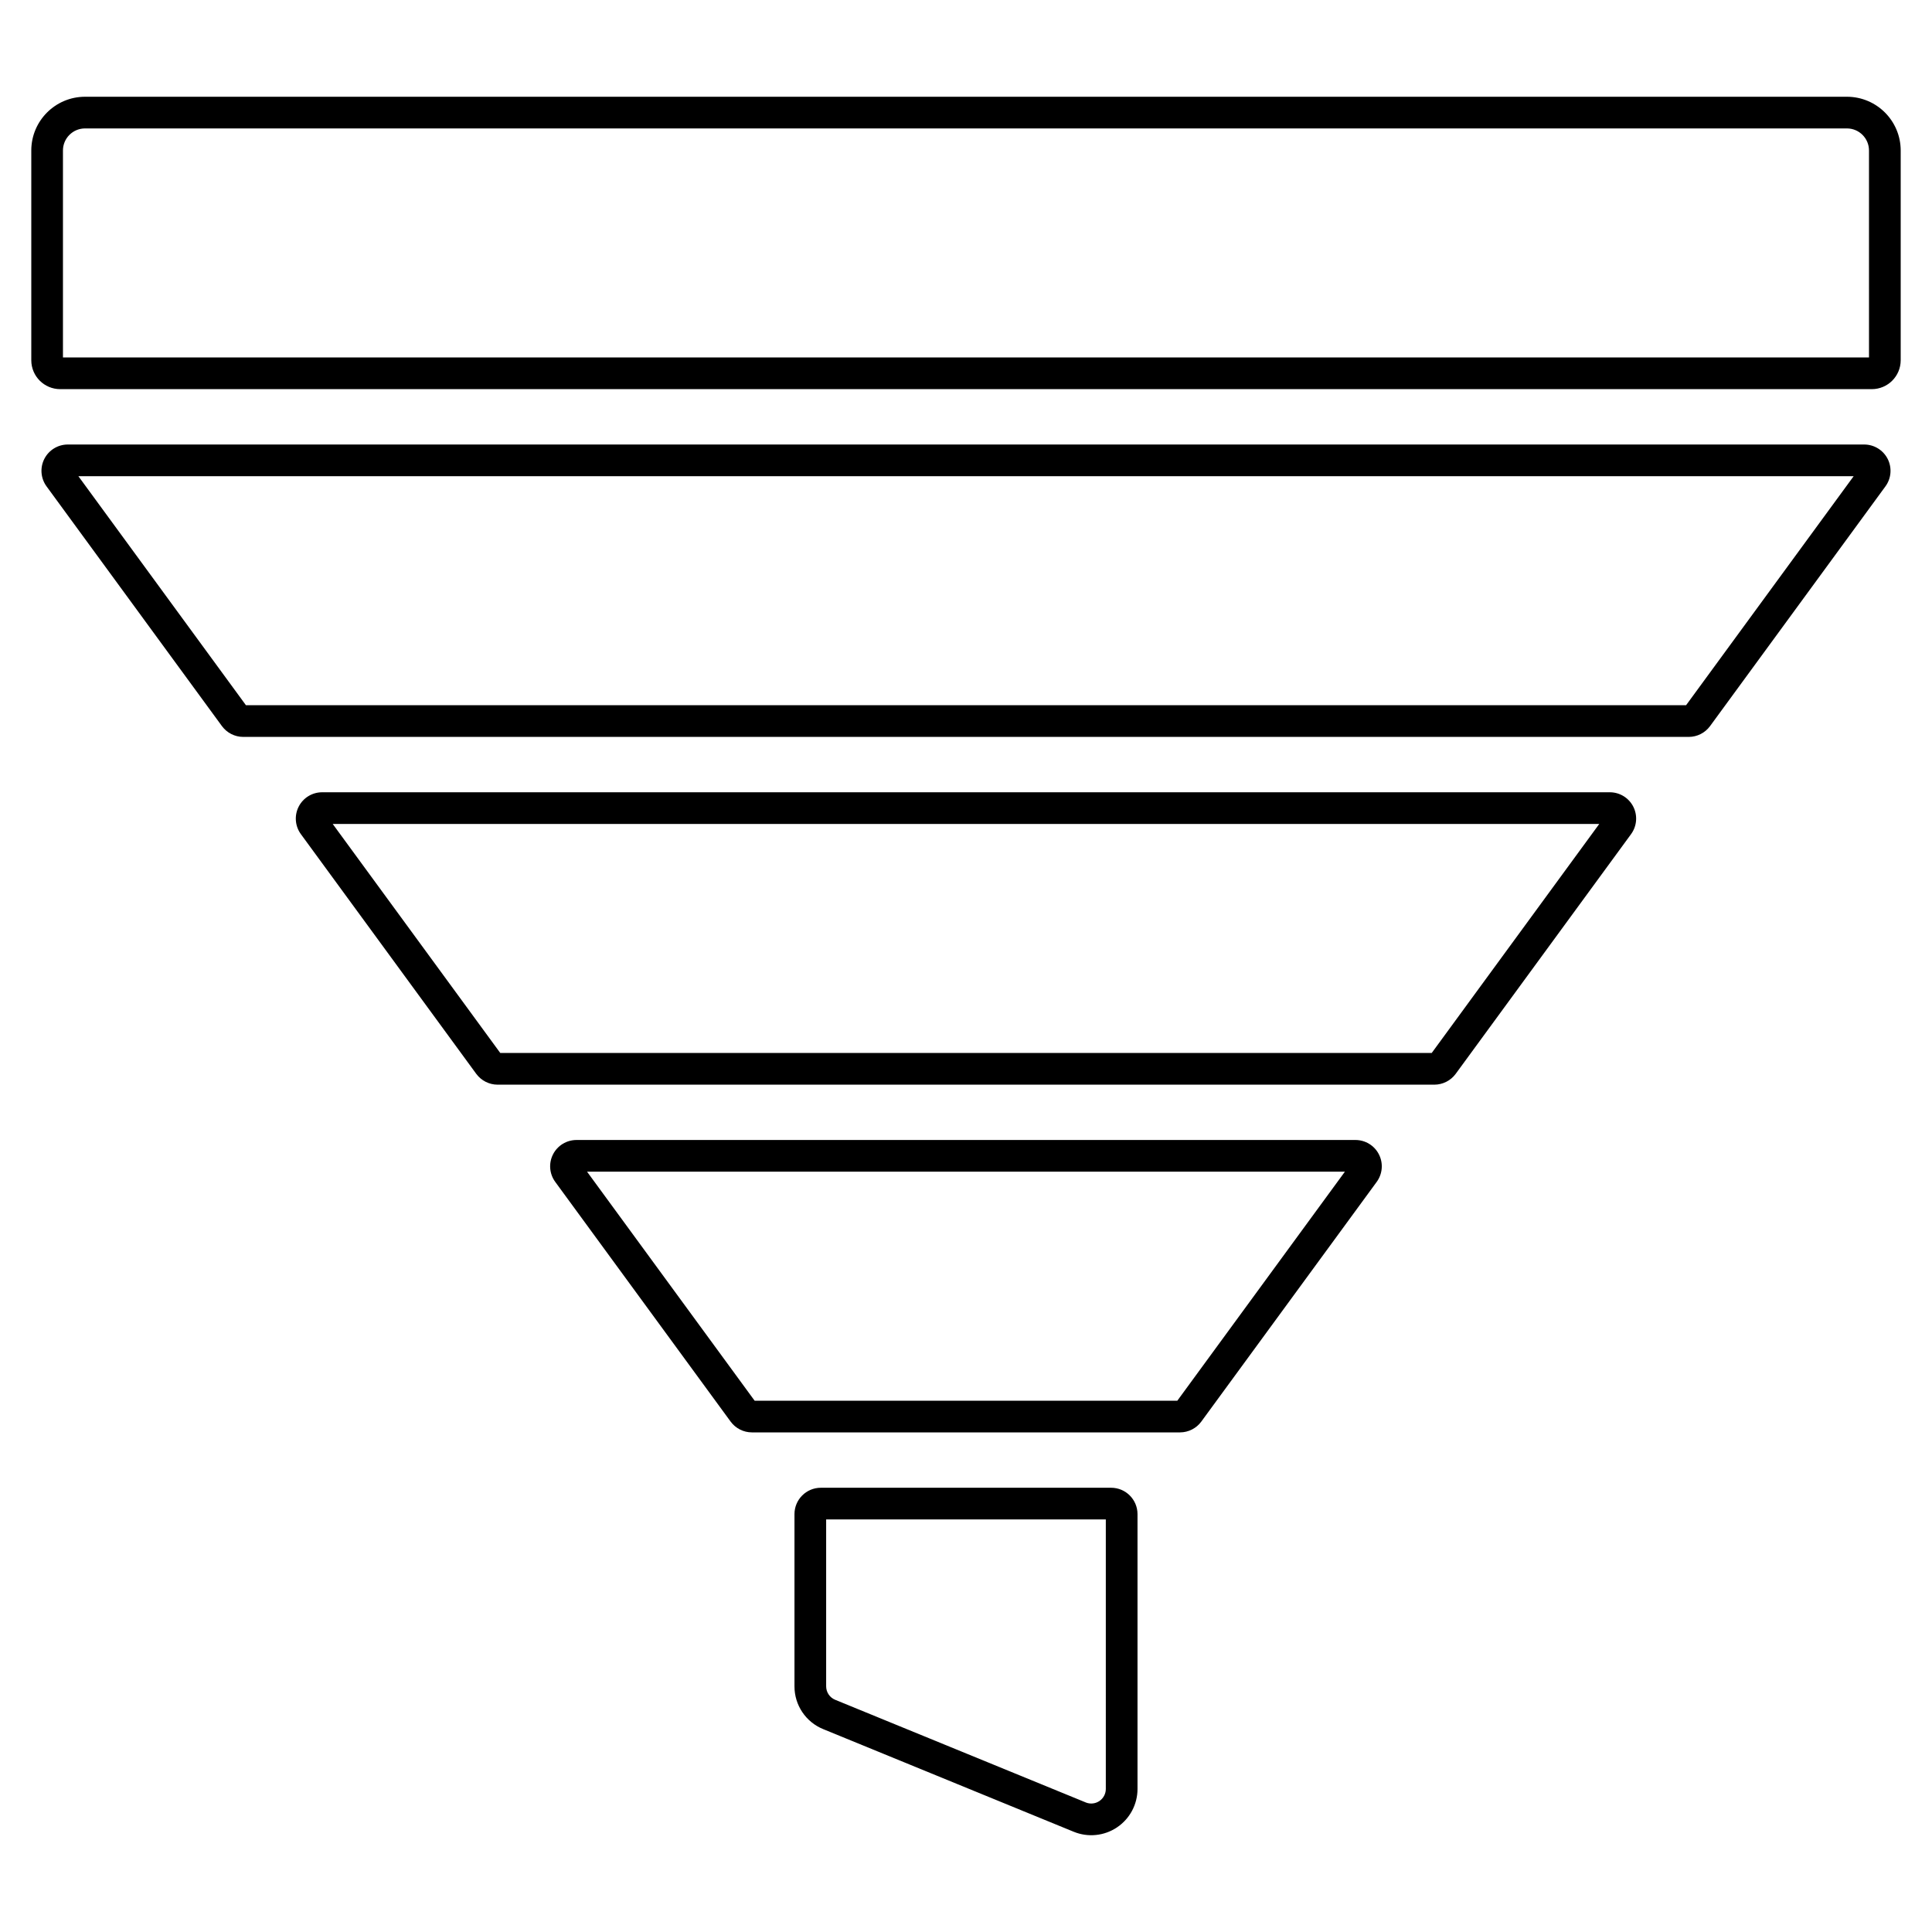 <?xml version="1.0" encoding="UTF-8"?>
<!-- Uploaded to: ICON Repo, www.svgrepo.com, Generator: ICON Repo Mixer Tools -->
<svg fill="#000000" width="800px" height="800px" version="1.1" viewBox="144 144 512 512" xmlns="http://www.w3.org/2000/svg">
 <g>
  <path d="m633.46 169.64h-466.93c-7.859 0.008-14.23 6.379-14.238 14.238v55.594c0.004 4.227 3.43 7.652 7.656 7.656h480.1c4.227-0.004 7.652-3.43 7.656-7.656v-55.594c-0.008-7.859-6.379-14.23-14.238-14.238zm5.844 69.094h-478.62v-54.855c0.004-3.227 2.617-5.84 5.844-5.844h466.93c3.227 0.004 5.84 2.617 5.844 5.844z"/>
  <path d="m638.03 261.8h-476.06c-2.629 0-5.035 1.477-6.227 3.82-1.188 2.348-0.957 5.16 0.598 7.281l46.488 63.543c1.32 1.785 3.406 2.84 5.625 2.844h383.09c2.223-0.004 4.309-1.062 5.629-2.852l46.484-63.535c1.555-2.121 1.785-4.934 0.598-7.281-1.191-2.344-3.598-3.82-6.227-3.82zm-47.203 69.094h-381.65l-44.406-60.699h470.47z"/>
  <path d="m570.62 353.96h-341.25c-2.629 0-5.035 1.477-6.223 3.82s-0.961 5.16 0.594 7.281l46.488 63.543h0.004c1.32 1.781 3.406 2.84 5.625 2.844h248.27c2.223-0.008 4.312-1.062 5.633-2.852l46.484-63.535c1.555-2.121 1.785-4.938 0.594-7.281-1.188-2.344-3.594-3.82-6.223-3.82zm-47.203 69.094-246.84-0.004-44.406-60.695h335.65z"/>
  <path d="m503.21 446.11h-206.44 0.004c-2.629 0-5.035 1.477-6.223 3.82-1.191 2.348-0.961 5.16 0.594 7.281l46.484 63.531v-0.004c1.316 1.797 3.41 2.856 5.633 2.859h113.46c2.223-0.004 4.312-1.062 5.629-2.852l46.496-63.539c1.547-2.121 1.777-4.934 0.586-7.277-1.188-2.344-3.594-3.82-6.223-3.82zm-47.207 69.094-112.02-0.004-44.41-60.695h200.84z"/>
  <path d="m438.47 538.27h-76.949c-3.852 0.008-6.973 3.129-6.977 6.981v45.641c-0.012 4.981 3 9.469 7.613 11.344l66.387 27.199c3.781 1.551 8.086 1.113 11.477-1.164 3.394-2.277 5.43-6.094 5.43-10.18v-72.84c-0.008-3.852-3.129-6.973-6.981-6.981zm-1.418 79.82c0 1.289-0.641 2.488-1.711 3.207s-2.426 0.855-3.617 0.367v-0.004l-66.387-27.195c-1.453-0.59-2.398-2.004-2.398-3.574v-44.223h74.113z"/>
 </g>
</svg>